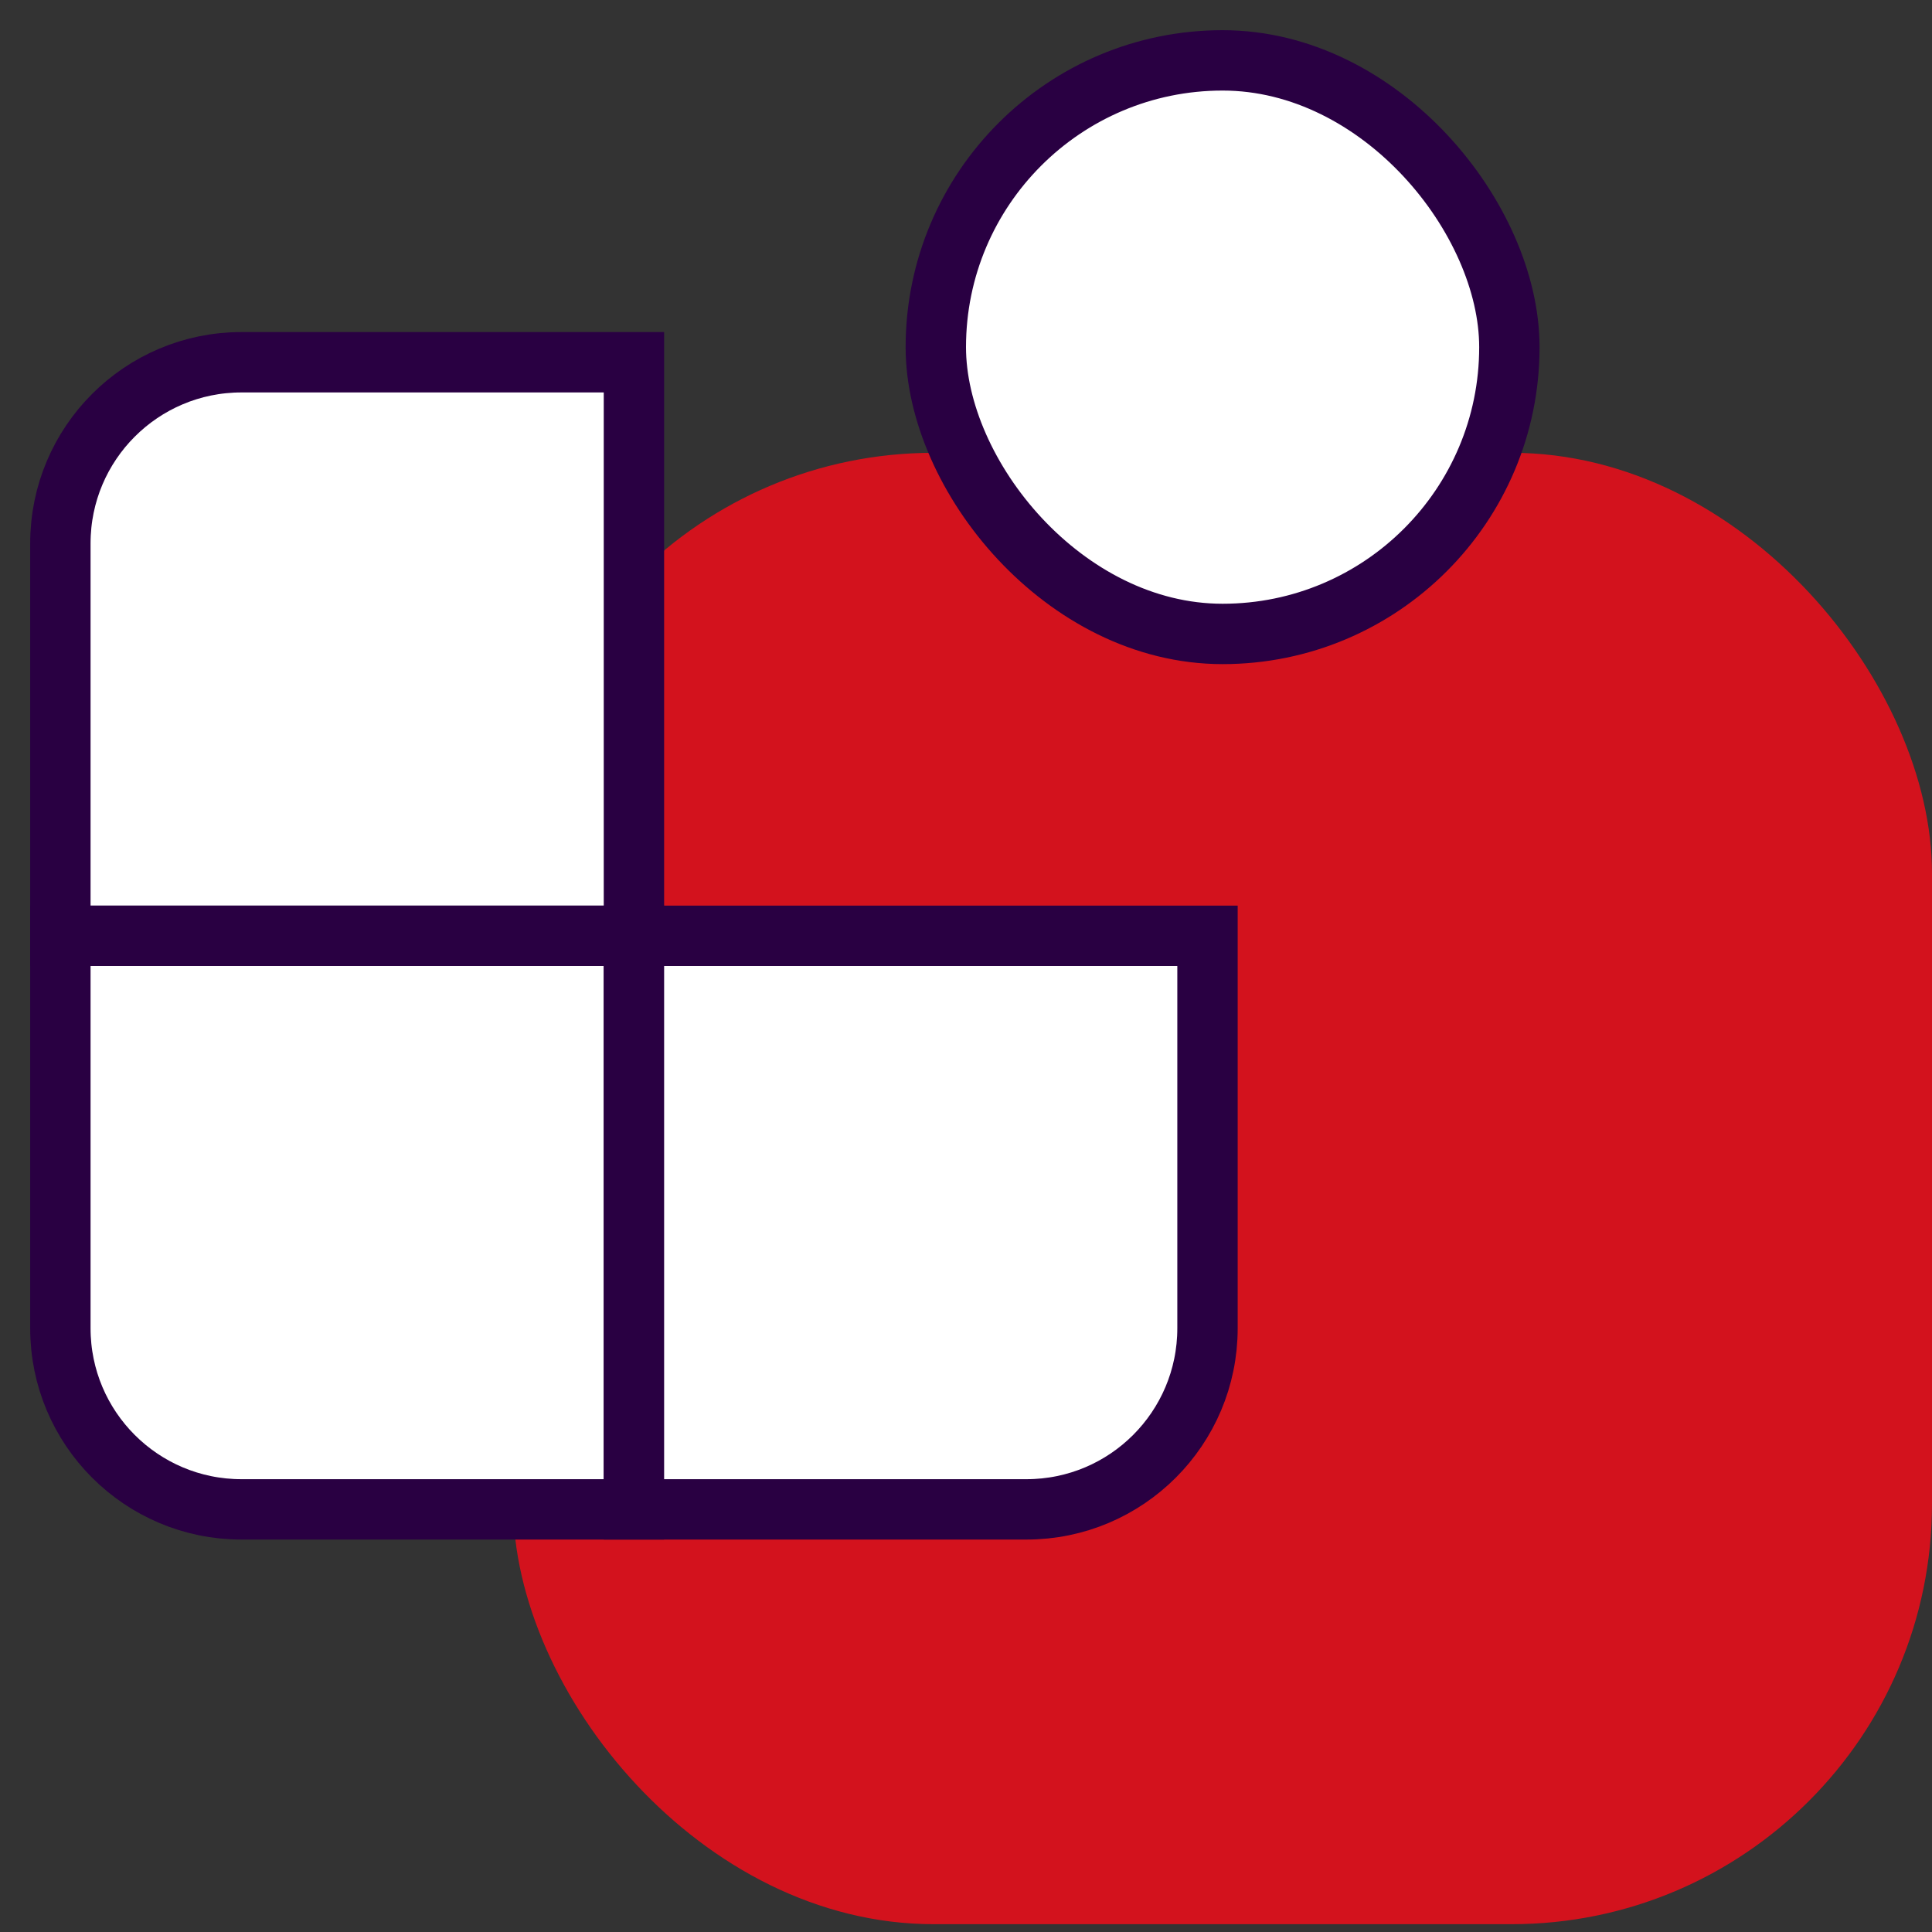 <svg width="64" height="64" viewBox="0 0 64 64" fill="none" xmlns="http://www.w3.org/2000/svg">
<rect x="0" y="0" width="64" height="64" fill="#333333" stroke="none"/>
<g clip-path="url(#clip0_42860_11089)">
<rect x="17" y="15" width="47" height="48.741" rx="13.926" fill="#D3121D"/>
<path d="M2 18C2 14.686 4.686 12 8 12H21V31H2V18Z" fill="white" stroke="#290042" stroke-width="2"/>
<path d="M2 31H21V50H8C4.686 50 2 47.314 2 44V31Z" fill="white" stroke="#290042" stroke-width="2"/>
<path d="M21 31H40V44C40 47.314 37.314 50 34 50H21V31Z" fill="white" stroke="#290042" stroke-width="2"/>
<rect x="31" y="2" width="19" height="19" rx="9.5" fill="white" stroke="#290042" stroke-width="2"/>
</g>
<defs>
<clipPath id="clip0_42860_11089">
<rect width="64" height="64" fill="white"/>
</clipPath>
</defs>
</svg>
